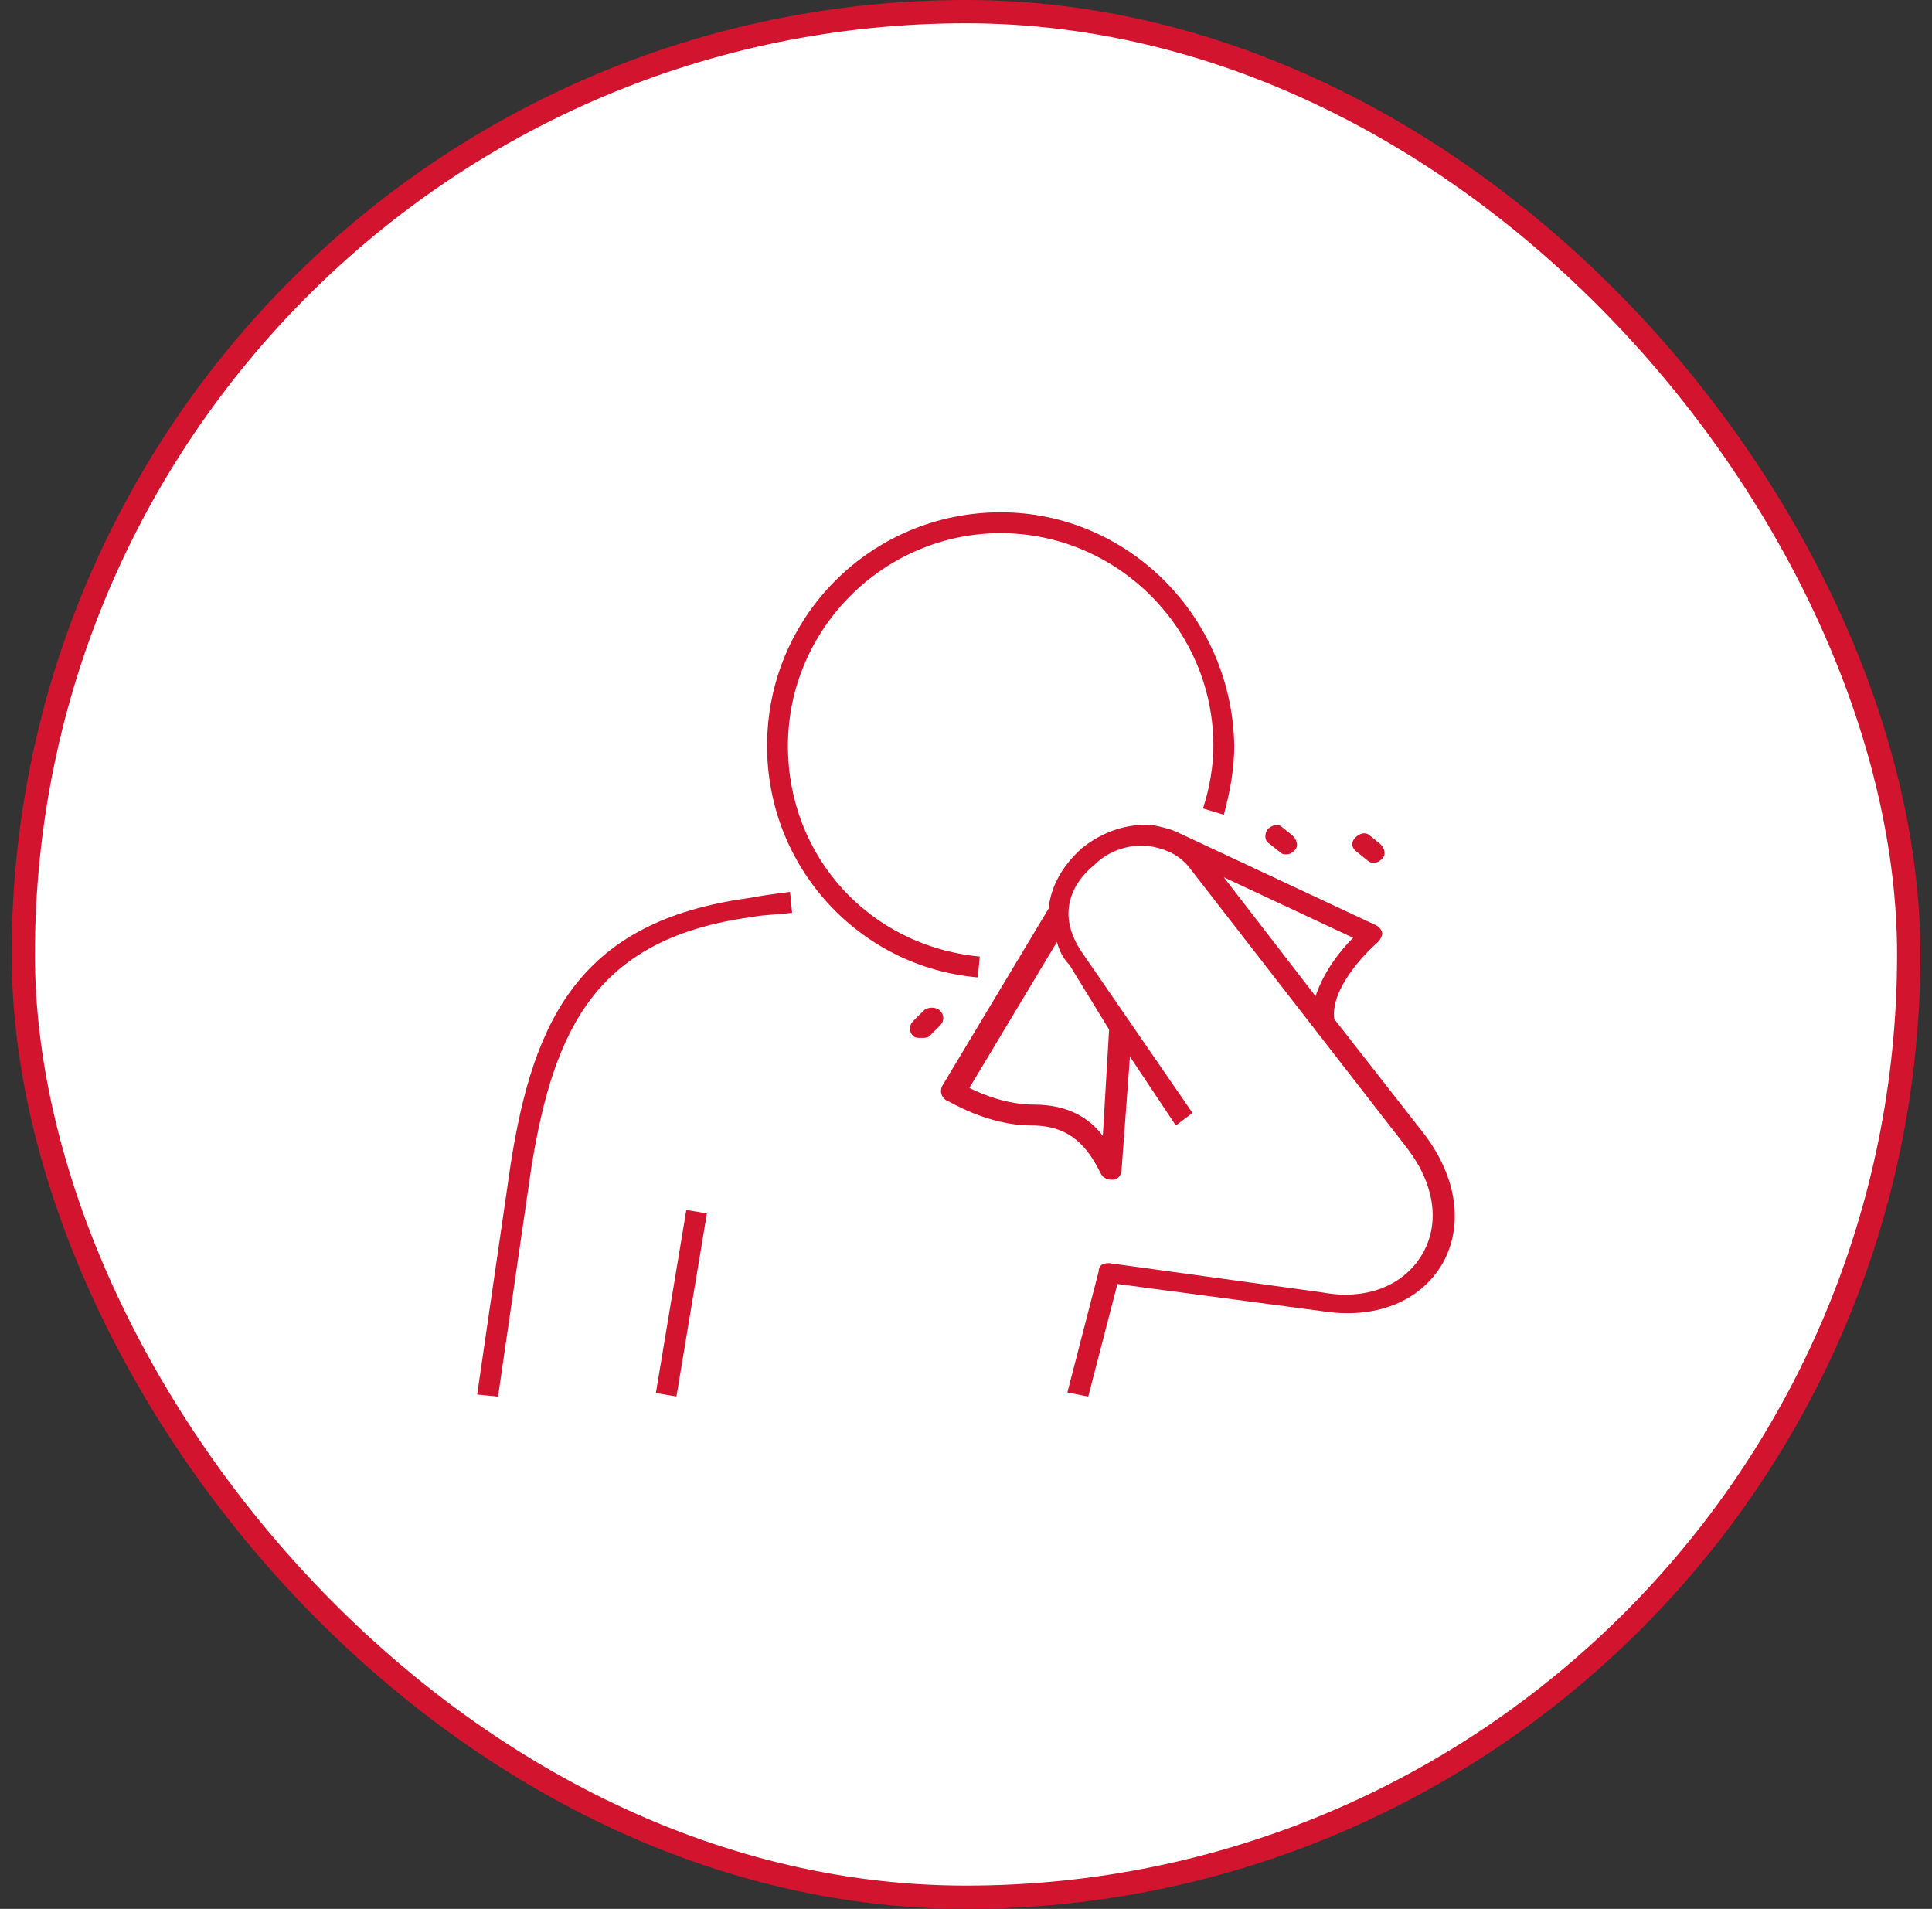 <svg width="83" height="82" viewBox="0 0 83 82" fill="none" xmlns="http://www.w3.org/2000/svg">
<rect x="0" y="0" width="83" height="82" fill="#333333" stroke="none"/>
<rect x="1" y="0.5" width="81" height="81" rx="40.5" fill="white"/>
<rect x="1" y="0.5" width="81" height="81" rx="40.5" stroke="#D2142E"/>
<path d="M54.547 36.252L54.995 36.61C55.084 36.7 55.174 36.7 55.263 36.7C55.443 36.7 55.532 36.61 55.622 36.521C55.801 36.342 55.711 36.073 55.532 35.894L55.084 35.535C54.905 35.356 54.636 35.446 54.457 35.625C54.278 35.894 54.367 36.162 54.547 36.252Z" fill="#D2142E"/>
<path d="M58.31 36.609L58.758 36.968C58.848 37.057 58.937 37.057 59.027 37.057C59.206 37.057 59.296 36.968 59.385 36.878C59.565 36.699 59.475 36.43 59.296 36.251L58.848 35.893C58.669 35.713 58.4 35.803 58.221 35.982C58.041 36.161 58.041 36.43 58.31 36.609Z" fill="#D2142E"/>
<path d="M39.673 43.42L39.225 43.867C39.046 44.047 39.046 44.316 39.225 44.495C39.315 44.584 39.404 44.584 39.584 44.584C39.763 44.584 39.852 44.584 39.942 44.495L40.39 44.047C40.569 43.867 40.569 43.599 40.39 43.42C40.211 43.24 39.852 43.24 39.673 43.42Z" fill="#D2142E"/>
<path d="M29.485 51.976L28.177 59.842L29.061 59.989L30.369 52.123L29.485 51.976Z" fill="#D2142E"/>
<path d="M32.148 38.581C24.98 39.567 22.919 43.688 21.933 50.05L20.5 59.905L21.396 59.995L22.829 50.139C23.815 44.047 25.697 40.284 32.327 39.388C32.775 39.298 33.312 39.298 34.029 39.209L33.939 38.312C33.223 38.402 32.596 38.492 32.148 38.581Z" fill="#D2142E"/>
<path d="M61.176 48.705L57.323 43.778C57.144 42.523 58.578 41 59.205 40.462C59.294 40.373 59.384 40.194 59.384 40.104C59.384 40.015 59.294 39.835 59.115 39.746L50.693 35.804C50.335 35.624 49.977 35.535 49.529 35.445C48.453 35.356 47.378 35.714 46.482 36.431C45.586 37.237 45.138 38.133 45.049 39.029L40.479 46.645C40.39 46.824 40.39 47.093 40.659 47.272C40.748 47.272 42.361 48.347 44.332 48.347C46.034 48.347 46.751 49.333 47.289 50.408C47.378 50.587 47.557 50.676 47.737 50.676H47.826C48.005 50.676 48.185 50.497 48.185 50.228L48.543 45.39L50.514 48.347L51.231 47.809L46.482 40.91C45.318 39.208 46.124 37.864 47.02 37.148C47.647 36.52 48.543 36.252 49.349 36.341C49.887 36.431 50.604 36.61 51.141 37.327L60.459 49.333C61.624 50.856 61.893 52.558 61.086 53.902C60.28 55.246 58.667 55.873 56.786 55.515L47.647 54.26C47.378 54.26 47.199 54.35 47.199 54.619L45.855 59.815L46.751 59.995L48.005 55.156L56.786 56.321C59.026 56.679 60.997 55.963 61.982 54.26C62.878 52.648 62.61 50.587 61.176 48.705ZM47.647 44.226L47.378 48.795C46.841 48.078 45.945 47.451 44.422 47.451C43.257 47.451 42.182 47.003 41.644 46.734L45.407 40.462C45.497 40.821 45.676 41.179 45.945 41.448L47.647 44.226ZM52.575 37.685L58.13 40.283C57.592 40.821 56.875 41.717 56.517 42.792L52.575 37.685Z" fill="#D2142E"/>
<path d="M42.093 41.09C37.344 40.642 33.85 36.789 33.85 32.041C33.85 27.023 37.971 22.902 42.989 22.902C48.006 22.902 52.128 27.023 52.128 32.041C52.128 32.937 51.949 33.922 51.68 34.728L52.576 34.997C52.844 34.012 53.024 33.026 53.024 32.041C52.934 26.486 48.454 22.006 42.989 22.006C37.434 22.006 32.954 26.486 32.954 32.041C32.954 37.237 36.896 41.538 42.003 41.986L42.093 41.09Z" fill="#D2142E"/>
</svg>
